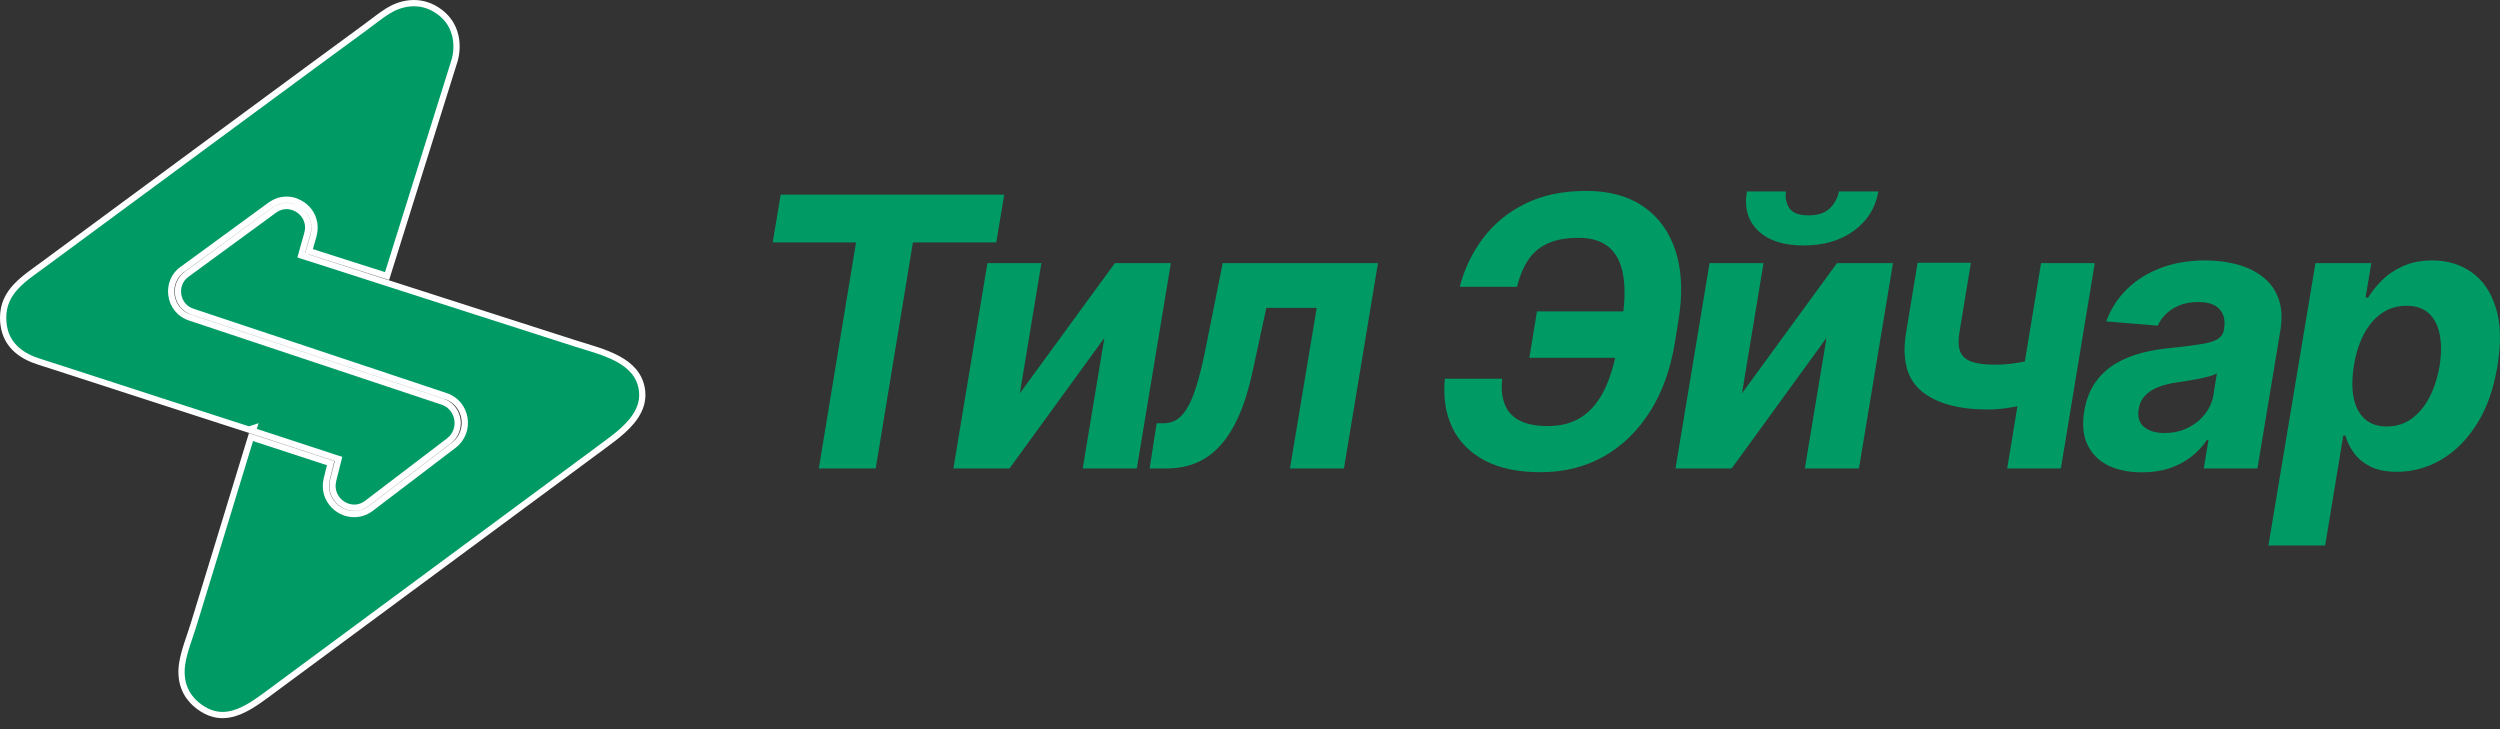<?xml version="1.0" encoding="UTF-8"?> <svg xmlns="http://www.w3.org/2000/svg" width="120" height="35" viewBox="0 0 120 35" fill="none"><rect x="0" y="0" width="120" height="35" fill="#333333" stroke="none"/><path d="M13.158 10.09C13.711 9.685 14.406 9.935 14.68 10.453C14.77 10.628 14.815 10.832 14.785 11.054L14.745 11.235L14.744 11.238L14.497 12.119L14.459 12.259L14.596 12.303L14.598 12.295H14.599C14.596 12.303 14.597 12.303 14.597 12.303L14.608 12.307C14.616 12.309 14.629 12.313 14.644 12.317C14.674 12.327 14.717 12.342 14.77 12.358C14.874 12.392 15.014 12.436 15.155 12.481C15.433 12.57 15.719 12.661 15.759 12.674V12.675L19.314 13.819L27.601 16.481C28.261 16.693 29.029 16.885 29.662 17.229C30.247 17.546 30.69 17.981 30.805 18.659L30.823 18.798C30.876 19.339 30.663 19.805 30.323 20.219C30.067 20.531 29.744 20.807 29.422 21.056L29.102 21.296V21.297L12.767 33.371C12.28 33.73 11.786 34.066 11.275 34.226C10.837 34.363 10.387 34.37 9.915 34.139L9.711 34.024C9.35 33.797 9.051 33.48 8.884 33.102C8.716 32.723 8.68 32.291 8.742 31.87C8.791 31.546 8.885 31.221 8.992 30.892C9.098 30.568 9.22 30.229 9.318 29.903C9.456 29.458 9.592 29.012 9.728 28.565L10.138 27.227C10.445 26.233 10.747 25.239 11.05 24.245L11.049 24.244L11.789 21.824C11.876 21.545 11.961 21.262 12.048 20.98L15.872 22.231L15.688 22.977C15.433 23.986 16.317 24.807 17.204 24.658C17.376 24.631 17.548 24.569 17.712 24.464L17.809 24.396L21.777 21.376C22.639 20.72 22.422 19.349 21.389 19.009H21.39L9.231 14.957C8.503 14.715 8.314 13.779 8.841 13.264L8.956 13.167L8.957 13.166L13.158 10.09ZM18.626 0.523C19.186 0.171 20.093 -0.078 20.957 0.474L21.129 0.595C21.714 1.049 21.885 1.627 21.91 2.099C21.923 2.335 21.898 2.543 21.87 2.692C21.856 2.767 21.842 2.826 21.831 2.866C21.826 2.886 21.821 2.901 21.818 2.911C21.817 2.916 21.815 2.92 21.814 2.922C21.814 2.923 21.815 2.924 21.814 2.925L21.812 2.928L18.579 13.25L14.835 12.056L15.047 11.306V11.305C15.121 11.037 15.114 10.78 15.045 10.551C14.929 10.148 14.621 9.836 14.246 9.686C14.219 9.675 14.194 9.661 14.166 9.652C14.015 9.603 13.855 9.579 13.693 9.587C13.689 9.587 13.685 9.588 13.681 9.588C13.47 9.6 13.257 9.664 13.057 9.792L12.962 9.857L8.798 12.9C7.902 13.475 8.056 14.928 9.16 15.255V15.256L21.238 19.279C22.002 19.535 22.207 20.507 21.663 21.061L21.544 21.166L17.617 24.157C17.473 24.267 17.319 24.331 17.164 24.358C16.534 24.459 15.902 23.932 15.963 23.23L15.992 23.051L16.216 22.165L16.25 22.029L16.117 21.986L12.139 20.683L12.182 20.546L11.953 20.622L11.139 20.36H11.138C10.519 20.16 9.902 19.96 9.284 19.76L7.43 19.159L3.262 17.807L1.859 17.355C1.05 17.098 0.407 16.622 0.214 15.809L0.181 15.642L0.18 15.638L0.157 15.455C0.152 15.391 0.15 15.325 0.15 15.255C0.15 14.611 0.402 14.144 0.777 13.744C1.16 13.337 1.658 13.011 2.154 12.644L4.709 10.759C5.272 10.344 5.835 9.928 6.398 9.513L8.087 8.267C8.694 7.819 9.301 7.371 9.908 6.924L11.73 5.581L15.075 3.117L17.564 1.29H17.564C17.837 1.091 18.091 0.886 18.355 0.701L18.625 0.523H18.626Z" fill="#009B65" stroke="white" stroke-width="0.3"></path><path d="M37.09 11.635L37.473 9.344H48.203L47.82 11.635H43.82L42.034 22.486H39.304L41.09 11.635H37.09Z" fill="#009B65"></path><path d="M48.953 18.88L53.515 12.629H56.201L54.568 22.486H51.971L53.011 16.216L48.456 22.486H45.764L47.397 12.629H49.987L48.953 18.88Z" fill="#009B65"></path><path d="M55.182 22.486L55.52 20.317H55.846C56.08 20.317 56.288 20.261 56.471 20.15C56.658 20.035 56.828 19.849 56.981 19.592C57.139 19.335 57.283 18.995 57.415 18.572C57.551 18.144 57.685 17.617 57.817 16.993L58.691 12.629H66.142L64.509 22.486H61.919L63.202 14.779H60.784L60.133 17.789C59.959 18.614 59.742 19.324 59.482 19.919C59.223 20.514 58.921 21.001 58.576 21.382C58.236 21.759 57.851 22.037 57.422 22.216C56.996 22.396 56.522 22.486 55.999 22.486H55.182Z" fill="#009B65"></path><path d="M79.407 14.946L79.037 17.173H73.41L73.774 14.946H79.407ZM69.353 18.18H72.103C72.026 18.933 72.166 19.5 72.524 19.881C72.881 20.261 73.47 20.452 74.291 20.452C74.963 20.452 75.524 20.293 75.975 19.977C76.426 19.66 76.787 19.205 77.059 18.61C77.332 18.011 77.536 17.294 77.672 16.46L77.857 15.395C77.997 14.535 78.016 13.81 77.914 13.22C77.817 12.625 77.591 12.176 77.238 11.872C76.885 11.568 76.398 11.416 75.777 11.416C75.16 11.416 74.654 11.511 74.259 11.699C73.868 11.887 73.559 12.157 73.334 12.507C73.108 12.854 72.936 13.273 72.817 13.765H70.067C70.293 12.901 70.667 12.122 71.19 11.429C71.718 10.732 72.394 10.18 73.219 9.774C74.044 9.367 75.02 9.164 76.147 9.164C77.253 9.164 78.172 9.419 78.903 9.928C79.635 10.437 80.147 11.158 80.441 12.09C80.734 13.023 80.775 14.127 80.562 15.402L80.39 16.467C80.181 17.741 79.781 18.843 79.19 19.771C78.603 20.695 77.863 21.41 76.97 21.915C76.077 22.415 75.067 22.666 73.94 22.666C72.864 22.666 71.971 22.477 71.26 22.101C70.55 21.72 70.034 21.194 69.71 20.522C69.387 19.846 69.268 19.066 69.353 18.18Z" fill="#009B65"></path><path d="M83.615 18.88L88.177 12.629H90.863L89.229 22.486H86.633L87.673 16.216L83.118 22.486H80.425L82.059 12.629H84.649L83.615 18.88ZM88.266 9.19H90.161C90.029 9.968 89.64 10.595 88.993 11.07C88.347 11.545 87.541 11.782 86.576 11.782C85.606 11.782 84.876 11.545 84.387 11.07C83.898 10.595 83.719 9.968 83.851 9.19H85.727C85.68 9.485 85.733 9.75 85.886 9.985C86.04 10.221 86.348 10.338 86.811 10.338C87.267 10.338 87.609 10.223 87.839 9.992C88.068 9.761 88.211 9.493 88.266 9.19Z" fill="#009B65"></path><path d="M100.549 12.629L98.922 22.486H96.345L97.972 12.629H100.549ZM98.565 16.954L98.214 19.11C97.993 19.205 97.721 19.294 97.398 19.38C97.074 19.461 96.738 19.528 96.39 19.579C96.045 19.63 95.722 19.656 95.42 19.656C94.012 19.656 92.953 19.365 92.243 18.783C91.533 18.197 91.282 17.262 91.49 15.979L92.045 12.616H94.603L94.048 15.979C93.989 16.36 94.004 16.661 94.093 16.884C94.187 17.106 94.37 17.267 94.642 17.365C94.918 17.459 95.294 17.506 95.771 17.506C96.217 17.506 96.664 17.459 97.111 17.365C97.557 17.271 98.042 17.134 98.565 16.954Z" fill="#009B65"></path><path d="M102.813 22.672C102.192 22.672 101.654 22.563 101.199 22.345C100.748 22.122 100.416 21.793 100.204 21.357C99.991 20.92 99.938 20.379 100.044 19.733C100.138 19.185 100.314 18.728 100.574 18.36C100.838 17.988 101.159 17.688 101.537 17.461C101.916 17.235 102.335 17.061 102.794 16.942C103.258 16.822 103.736 16.741 104.229 16.698C104.799 16.638 105.263 16.58 105.62 16.524C105.982 16.469 106.252 16.39 106.43 16.287C106.609 16.18 106.717 16.022 106.756 15.812V15.774C106.819 15.371 106.745 15.059 106.532 14.837C106.324 14.61 105.99 14.497 105.531 14.497C105.046 14.497 104.633 14.604 104.293 14.818C103.957 15.031 103.717 15.303 103.572 15.633L101.097 15.427C101.318 14.828 101.652 14.311 102.099 13.874C102.549 13.434 103.092 13.096 103.725 12.86C104.359 12.621 105.069 12.501 105.856 12.501C106.401 12.501 106.909 12.565 107.381 12.694C107.857 12.822 108.268 13.021 108.612 13.29C108.961 13.56 109.212 13.906 109.365 14.33C109.522 14.749 109.554 15.252 109.461 15.838L108.357 22.486H105.78L106.009 21.119H105.933C105.724 21.427 105.469 21.699 105.167 21.934C104.865 22.165 104.519 22.347 104.127 22.48C103.736 22.608 103.298 22.672 102.813 22.672ZM103.904 20.785C104.3 20.785 104.663 20.706 104.995 20.548C105.331 20.385 105.607 20.167 105.824 19.893C106.045 19.62 106.186 19.309 106.245 18.963L106.411 17.917C106.326 17.973 106.203 18.022 106.041 18.064C105.884 18.107 105.712 18.148 105.524 18.186C105.342 18.221 105.157 18.253 104.969 18.283C104.782 18.308 104.614 18.334 104.465 18.36C104.138 18.407 103.844 18.482 103.585 18.584C103.326 18.687 103.115 18.826 102.953 19.001C102.792 19.173 102.692 19.387 102.654 19.643C102.594 20.015 102.681 20.3 102.915 20.497C103.153 20.689 103.483 20.785 103.904 20.785Z" fill="#009B65"></path><path d="M108.884 26.182L111.142 12.629H113.822L113.548 14.285H113.669C113.83 14.02 114.045 13.75 114.313 13.476C114.585 13.198 114.923 12.967 115.327 12.783C115.732 12.595 116.206 12.501 116.75 12.501C117.469 12.501 118.096 12.689 118.632 13.066C119.168 13.438 119.555 14 119.793 14.753C120.036 15.502 120.063 16.441 119.876 17.57C119.697 18.67 119.368 19.598 118.887 20.355C118.411 21.108 117.839 21.68 117.171 22.069C116.508 22.454 115.804 22.646 115.06 22.646C114.532 22.646 114.098 22.559 113.758 22.383C113.422 22.208 113.161 21.988 112.973 21.722C112.786 21.453 112.654 21.181 112.578 20.907H112.476L111.608 26.182H108.884ZM112.986 17.558C112.893 18.144 112.888 18.655 112.973 19.091C113.063 19.528 113.241 19.868 113.509 20.112C113.777 20.351 114.13 20.471 114.568 20.471C115.011 20.471 115.404 20.349 115.749 20.105C116.093 19.857 116.38 19.515 116.61 19.078C116.839 18.638 117.003 18.131 117.101 17.558C117.19 16.989 117.192 16.488 117.107 16.056C117.022 15.624 116.848 15.286 116.584 15.042C116.321 14.798 115.963 14.676 115.512 14.676C115.074 14.676 114.681 14.794 114.332 15.029C113.988 15.265 113.701 15.598 113.471 16.03C113.241 16.462 113.08 16.971 112.986 17.558Z" fill="#009B65"></path></svg> 